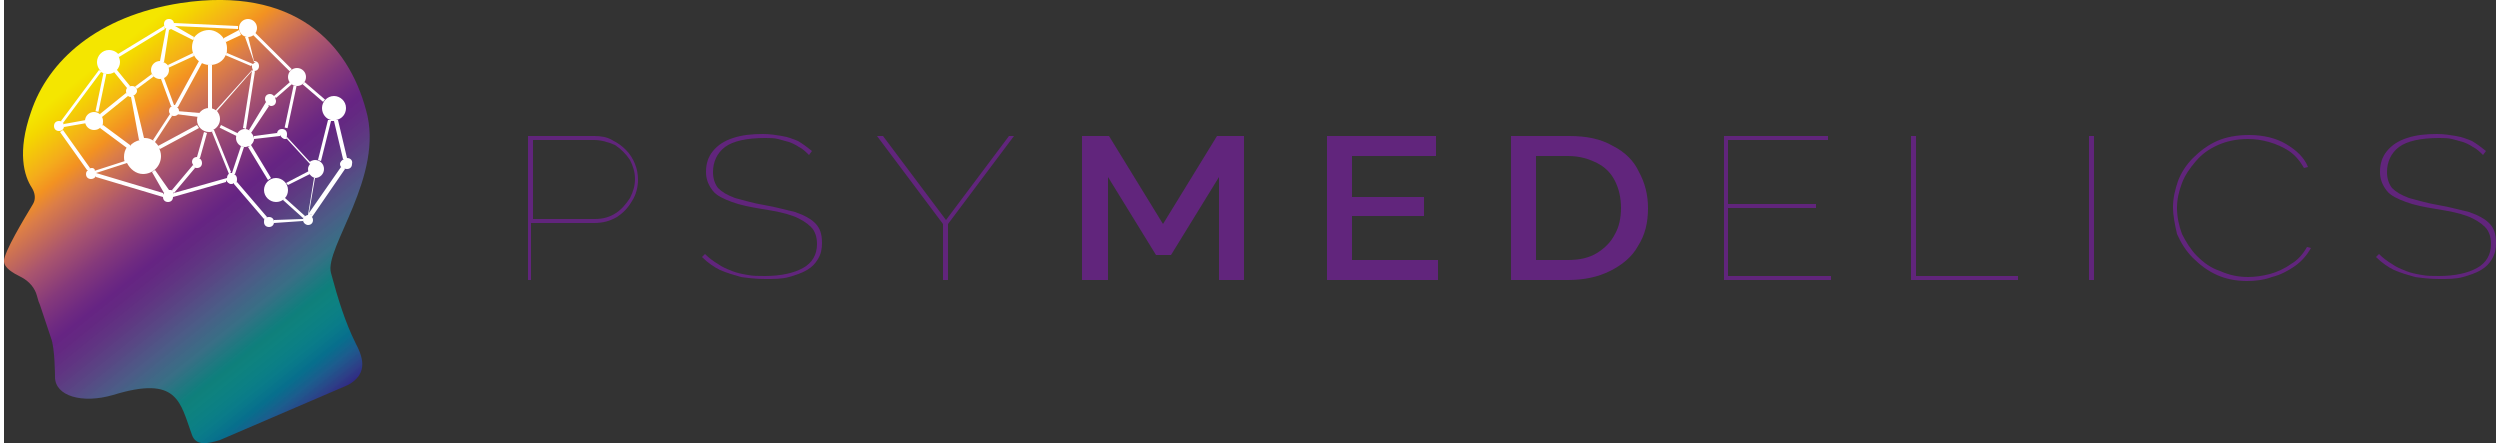 <?xml version="1.0" encoding="UTF-8"?> <svg xmlns="http://www.w3.org/2000/svg" version="1.1" id="Capa_1" x="0" y="0" viewBox="0 0 249.2 44.3" style="enable-background:new 0 0 249.2 44.3" xml:space="preserve" width="250"><rect x="0" y="0" width="249.2" height="44.3" fill="#333333" stroke="none"/><style>.st1{fill:#fff}.st2{fill:#61257c}</style><linearGradient id="SVGID_1_" gradientUnits="userSpaceOnUse" x1="7.881" y1="7.553" x2="33.521" y2="39.449"><stop offset="0" style="stop-color:#f4e600"></stop><stop offset=".038" style="stop-color:#f4d700"></stop><stop offset=".119" style="stop-color:#f4ac1b"></stop><stop offset=".159" style="stop-color:#f39221"></stop><stop offset=".201" style="stop-color:#dc7e47"></stop><stop offset=".297" style="stop-color:#aa556e"></stop><stop offset=".375" style="stop-color:#85397b"></stop><stop offset=".432" style="stop-color:#6f2a81"></stop><stop offset=".462" style="stop-color:#662483"></stop><stop offset=".493" style="stop-color:#652984;stop-opacity:.971"></stop><stop offset=".537" style="stop-color:#633688;stop-opacity:.93"></stop><stop offset=".589" style="stop-color:#5d4a8f;stop-opacity:.882"></stop><stop offset=".646" style="stop-color:#516498;stop-opacity:.828"></stop><stop offset=".709" style="stop-color:#3a819e;stop-opacity:.769"></stop><stop offset=".775" style="stop-color:#009e9b;stop-opacity:.708"></stop><stop offset=".783" style="stop-color:#00a19a;stop-opacity:.7"></stop><stop offset=".806" style="stop-color:#009f9b;stop-opacity:.731"></stop><stop offset=".835" style="stop-color:#00979c;stop-opacity:.771"></stop><stop offset=".867" style="stop-color:#008b9d;stop-opacity:.815"></stop><stop offset=".901" style="stop-color:#00789b;stop-opacity:.863"></stop><stop offset=".937" style="stop-color:#1b5f96;stop-opacity:.913"></stop><stop offset=".974" style="stop-color:#2d3f8a;stop-opacity:.964"></stop><stop offset="1" style="stop-color:#312783"></stop></linearGradient><path d="M4.7 33.8c.4 1 .4 3.9.4 3.9 0 1.9 2.7 2.7 5.8 1.8 6.5-2 6.7.7 7.9 4 .4 1.1 1.5.9 2.8.5l12.8-5.5c1.8-1 1.7-2.4.8-4.1-1.1-2.2-1.8-4.5-2.5-7.1-.7-2.5 5.4-9.7 3.5-16.3C34.4 4.3 29-1.4 17.7.3 9.3 1.6 4.4 6.1 2.7 11.2c-1.4 4-.7 6.4.1 7.6.3.5.4 1.1.1 1.6C2 21.9 0 25.2 0 26.1c0 .7.9 1.2 1.7 1.6.8.4 1.4 1.1 1.6 1.9.1.4.2.7.3.9l1.1 3.3z" style="fill:url(#SVGID_1_)"></path><path class="st1" d="m19.5 11.7.1-.4-2.4-.2-.1.3z"></path><path class="st1" d="m34.3 15.8-.9-3.8h-.2c.6-.1 1-.6 1-1.2 0-.7-.6-1.2-1.2-1.2-.7 0-1.2.6-1.2 1.2s.4 1.1.9 1.2h-.3l-1 4 .3.1 1-4h.4-.1l.9 3.8h.1c-.2.1-.4.3-.4.5s.1.3.2.4l-.1-.1-3.2 4.6.6-3.5h-.2.2c.5 0 .9-.4.9-.9s-.4-.9-.9-.9c-.2 0-.5.1-.6.3l.1-.1-2.3-2.5-.1.1c.1-.1.1-.2.1-.4 0-.3-.2-.5-.5-.5s-.5.2-.5.5v.1-.2l-2.3.3v.3l2.6-.3v-.1c.1.2.3.4.5.4.1 0 .2 0 .3-.1l-.1.1 2.3 2.5.1-.1c-.2.2-.3.4-.3.6 0 .4.3.8.7.9H31l-.6 3.7h.1-.1c-.1 0-.3.1-.4.2l.1-.1-2-1.8c.2-.2.3-.5.3-.8 0-.7-.6-1.2-1.2-1.2-.7 0-1.2.6-1.2 1.2 0 .7.6 1.2 1.2 1.2.3 0 .6-.1.8-.3l-.1.1 2 1.8.1-.1c-.1.1-.1.2-.1.3v-.1L27 22v.2c0-.3-.2-.5-.5-.5-.1 0-.2 0-.3.1l.1-.1-3-3.5-.1.1c.1-.1.1-.2.1-.4s-.1-.4-.3-.5h.1l.9-2.7-.3-.1-.9 2.7h.1H22.6l.1-.1L21 13h-.1c.4-.2.7-.6.7-1.1 0-.3-.1-.6-.4-.9l.1.1 3.5-4-.9 5.7.3.1.9-5.8h-.2.1c.3 0 .5-.2.5-.5s-.2-.5-.5-.5h-.1.1l-.6-2.5-.3.1.9 2.5h.2c-.1 0-.2.1-.3.2l-2.6-1.1-.1.2c.1-.2.1-.4.1-.7 0-.3-.1-.6-.2-.8l.1.2 1.5-.7-.2-.5-1.5.8v.1c-.3-.5-.9-.9-1.5-.9-.7 0-1.3.4-1.6.9l.1-.2-1.9-1.1 6.3.3v-.3L17 2.3v.1c0-.3-.2-.5-.5-.5s-.5.2-.5.5c0 .1 0 .2.1.3l-.1-.1-4.6 2.8.1.1c-.2-.3-.6-.5-1-.5-.7 0-1.2.6-1.2 1.2 0 .4.2.8.5 1L9.5 7l-3.8 5.1.1.1c-.1-.1-.2-.1-.3-.1-.3 0-.5.2-.5.5s.2.5.5.5.5-.2.5-.5v-.1.2l2.3-.4-.1-.3-2.2.4v.1c0-.1-.1-.2-.2-.3l.1.1 3.8-5.1c.2.1.4.2.7.2.7 0 1.2-.6 1.2-1.2 0-.2-.1-.5-.2-.7l.1.2 4.6-2.8-.1-.2c.1.1.2.2.3.2h-.1l-.6 3.2h.2-.2c-.5 0-.9.4-.9.9s.4.9.9.9.9-.4.9-.9c0-.1 0-.2-.1-.3v.1L19 5.6l-.1-.3-2.5 1.2.1.2c-.1-.2-.3-.4-.6-.5h.1l.5-3.2h-.2.1c.2 0 .3-.1.4-.2l-.1.1L18.9 4l.1-.1c-.1.2-.2.5-.2.8 0 1 .8 1.8 1.8 1.8h-.2v4.4h.4V6.5h-.2c.7 0 1.4-.4 1.6-1.1l-.1.1 2.6 1.1.1-.1v.2c0 .1.1.3.1.4l-.1-.1-3.6 4 .2.2c-.2-.2-.5-.4-.9-.4-.7 0-1.2.6-1.2 1.2 0 .7.6 1.2 1.2 1.2.2 0 .3 0 .4-.1l-.1.1 1.7 4.2.1-.1c-.2.1-.3.3-.3.5v.1-.1L17 19.3v.1c0-.1-.1-.1-.1-.2l.1.1 2.1-2.5-.1-.1c.1.1.2.1.3.1.3 0 .5-.2.5-.5 0-.2-.1-.4-.3-.5h.1l.7-2.5-.3-.1-.7 2.5h.1-.1c-.3 0-.5.2-.5.5 0 .1.1.3.2.4l-.1-.1-2.1 2.5.1.1c-.1-.1-.2-.1-.3-.1h-.2.1l-1.4-2-.3.2 1.2 2.1.1-.1c-.1.1-.2.2-.2.3v-.2l-6.7-2v.1-.2.1l3.1-1c.3.6.9 1.1 1.6 1.1 1 0 1.8-.8 1.8-1.8 0-.3-.1-.6-.2-.8l.1.1 3.9-2.1-.2-.3-3.9 2.1.1.1c-.1-.2-.3-.4-.5-.6l.1.1 1.7-2.6-.1-.1c.1.1.2.1.3.1.3 0 .5-.2.5-.5 0-.2-.1-.3-.2-.4h.1l2.4-4.4-.3-.2-2.4 4.4h.1H16.9h.1l-1-2.7-.3.1 1 2.7h.1c-.2.1-.3.3-.3.5s.1.3.2.4l-.1-.1-1.7 2.6.1.1c-.3-.2-.6-.3-.9-.3h-.3.2l-1-4.2h-.1c.2-.1.4-.3.4-.5 0-.3-.2-.5-.5-.5-.1 0-.2 0-.3.1l.1-.1L11.3 7l-.3.2 1.3 1.6.1-.1c-.1.1-.2.2-.2.4 0 .1 0 .2.1.3l-.1-.1-2.6 2.1.2.3 2.6-2.1-.1-.1c.1.1.2.2.4.2h.1-.1l.8 4.3h.1c-.4.1-.8.3-1 .6v-.1l-2.7-2-.1.1c.1-.1.1-.3.1-.5 0-.5-.4-.9-.9-.9s-.9.4-.9.9.4.9.9.9c.3 0 .5-.1.7-.3l-.1.1 2.7 2v-.1c-.2.3-.3.6-.3 1 0 .2 0 .3.1.5v-.1l-3.1 1v.1c.2-.2 0-.4-.2-.4-.1 0-.2 0-.3.1l.1-.1L5.9 13l-.3.2L8.3 17h.1c-.1.1-.2.2-.2.4 0 .3.2.5.5.5.2 0 .4-.1.5-.3v.1l6.7 2v-.1.1c0 .3.2.5.5.5s.5-.2.5-.5v-.1.1l5.3-1.5V18c.1.2.3.4.5.4.1 0 .2 0 .3-.1v.1l3 3.5.1-.1c-.1.1-.1.2-.1.4 0 .3.2.5.5.5s.5-.2.5-.5v.1l2.9-.2V22c0 .3.3.5.5.5.3 0 .5-.2.5-.5 0-.2-.1-.3-.2-.4l.1.1 3.3-4.8-.1-.1c.1.1.2.1.3.1.3 0 .5-.2.5-.5.1-.4-.2-.6-.5-.6zM17 2.6s0-.1 0 0zm8.1 4.6H25v-.1c0 .1.1.1.1.1zm5.5 14.2.2.1c-.1 0-.2-.1-.2-.1z"></path><path class="st1" d="M28.4 7.7c0 .5.4.9.9.9s.9-.4.9-.9-.4-.9-.9-.9-.9.4-.9.9z"></path><path class="st1" d="M24.4 3.7c.5 0 .9-.4.9-.9s-.4-.9-.9-.9-.9.4-.9.9.4.9.9.9z"></path><path transform="rotate(-45.195 26.833 5.222)" class="st1" d="M26.7 2.6h.3v5.2h-.3z"></path><path transform="rotate(-49.323 31.012 9.137)" class="st1" d="M30.8 7.8h.3v2.7h-.3z"></path><path class="st1" d="m28.8 8.4-.2-.2L27 9.6c-.1-.1-.2-.2-.4-.2-.3 0-.5.2-.5.5 0 .2.1.3.2.4l-.1-.1-1.7 2.8.1.1c-.1-.1-.3-.2-.5-.2-.5 0-.9.4-.9.9s.4.9.9.9c.2 0 .3-.1.5-.1l-.2.1 2 3.3.3-.2-2-3.3-.1.1c.2-.2.4-.4.4-.7 0-.3-.2-.6-.4-.7l.1.1 1.8-2.7-.1-.1c.1 0 .2.1.3.1.3 0 .5-.2.5-.5 0-.1-.1-.3-.1-.4l.1.1 1.6-1.4z"></path><path transform="rotate(-77.983 28.675 10.662)" class="st1" d="M26.5 10.5h4.3v.3h-4.3z"></path><path class="st1" d="m30.5 17.1-2.3 1.2.2.2 2.2-1.1z"></path><path transform="rotate(-63.737 22.472 13.027)" class="st1" d="M22.3 12.1h.3V14h-.3z"></path><path transform="rotate(-36.579 14.039 8.164)" class="st1" d="M13 8h2.1v.3H13z"></path><path transform="rotate(-78.223 9.716 9.278)" class="st1" d="M7.8 9.1h3.9v.3H7.8z"></path><g><path class="st2" d="M52.4 28V13.6H59c.7 0 1.3.1 1.8.4.6.3 1 .6 1.4 1 .4.4.7.9.9 1.4.2.5.3 1 .3 1.6 0 .7-.2 1.5-.6 2.1-.4.7-.9 1.2-1.5 1.6-.7.4-1.4.6-2.3.6h-6.3V28h-.3zm.4-6.1h6.3c.8 0 1.5-.2 2.1-.6.6-.4 1-.9 1.4-1.5.3-.6.5-1.2.5-1.9s-.2-1.3-.5-1.9c-.4-.6-.9-1.1-1.5-1.5-.7-.3-1.4-.5-2.1-.5h-6.1v7.9z"></path><path class="st2" d="M80.5 15.5c-.3-.3-.6-.6-1-.8-.3-.2-.7-.4-1-.5-.4-.1-.7-.2-1.1-.3-.4-.1-.8-.1-1.3-.1-1.8 0-3.2.3-4 .9-.8.6-1.2 1.5-1.2 2.5 0 .7.2 1.2.5 1.6.4.4.9.7 1.7 1 .8.2 1.7.5 2.9.7 1.2.2 2.2.5 3.1.7.9.3 1.6.7 2 1.1.5.5.7 1.1.7 2 0 .6-.1 1.1-.4 1.6-.3.5-.6.8-1.1 1.1-.5.3-1.1.5-1.8.7-.7.2-1.5.2-2.4.2-.9 0-1.7-.1-2.4-.2-.7-.2-1.4-.4-2.1-.7-.6-.3-1.2-.7-1.8-1.3l.3-.3c.4.4.8.7 1.3 1 .4.3.9.5 1.4.7.5.2 1 .3 1.6.4.5.1 1.1.1 1.7.1 1.6 0 2.9-.3 3.8-.8.9-.5 1.4-1.3 1.4-2.4 0-.7-.2-1.3-.6-1.7-.4-.4-1-.8-1.8-1.1-.8-.3-1.8-.5-3.1-.7-1.2-.2-2.2-.4-3-.7-.8-.3-1.5-.6-1.9-1.1-.4-.5-.7-1.1-.7-1.9 0-.8.2-1.5.7-2.1.5-.6 1.1-1 2-1.3.9-.3 1.9-.4 3-.4.7 0 1.3.1 1.9.2.6.1 1.1.3 1.6.5.5.3.9.6 1.4 1l-.3.4z"></path><path class="st2" d="m87.9 13.6 6.3 8.4 6.3-8.4h.5l-6.6 8.8V28h-.5v-5.6l-6.6-8.8h.6z"></path><path class="st2" d="M121.5 28V17.7l-4.8 7.8h-1.5l-4.8-7.8V28h-2.6V13.6h2.7l5.4 8.8 5.4-8.8h2.7V28h-2.5z"></path><path class="st2" d="M143.4 26v2h-11.1V13.6h10.9v2h-8.4v4.1h7.2v1.9h-7.2V26h8.6z"></path><path class="st2" d="M150.7 28V13.6h5.8c1.8 0 3.2.3 4.4 1 1.2.6 2.1 1.5 2.6 2.6.6 1.1.9 2.3.9 3.6 0 1.5-.3 2.7-1 3.8-.6 1.1-1.6 1.9-2.8 2.5-1.2.6-2.6.9-4.2.9h-5.7zm11-7.2c0-1-.2-1.9-.6-2.7-.4-.8-1-1.4-1.8-1.8-.8-.4-1.7-.7-2.9-.7h-3.2V26h3.2c1.1 0 2.1-.2 2.9-.7.8-.5 1.4-1.1 1.8-1.9.4-.7.6-1.6.6-2.6z"></path><path class="st2" d="M182.7 27.6v.4H172V13.6h10.4v.4h-10v6.4h8.8v.4h-8.8v6.8h10.3z"></path><path class="st2" d="M190.7 28V13.6h.5v14h10.2v.4h-10.7z"></path><path class="st2" d="M208.5 28V13.6h.5V28h-.5z"></path><path class="st2" d="M216.9 20.7c0-.9.2-1.7.5-2.6.3-.8.8-1.6 1.5-2.3.7-.7 1.5-1.3 2.4-1.7.9-.4 2-.6 3.2-.6 1.4 0 2.7.3 3.7.9 1 .6 1.8 1.3 2.2 2.3l-.4.1c-.4-.7-.9-1.3-1.5-1.7-.6-.4-1.3-.7-2-.9-.7-.2-1.4-.3-2.1-.3-1.1 0-2.1.2-3 .6s-1.6.9-2.2 1.6c-.6.7-1.1 1.4-1.4 2.2-.3.8-.5 1.6-.5 2.5 0 .9.2 1.8.5 2.6.4.8.9 1.6 1.5 2.2.7.7 1.4 1.2 2.3 1.5.9.4 1.8.6 2.8.6.7 0 1.4-.1 2.2-.3.7-.2 1.4-.5 2.1-1 .7-.4 1.2-1 1.6-1.7l.4.1c-.4.7-.9 1.3-1.6 1.8-.7.5-1.5.9-2.3 1.1-.8.3-1.7.4-2.5.4-1.1 0-2.1-.2-3-.6-.9-.4-1.7-1-2.4-1.7s-1.2-1.5-1.6-2.4c-.2-.9-.4-1.8-.4-2.7z"></path><path class="st2" d="M247.9 15.5c-.3-.3-.6-.6-1-.8-.3-.2-.7-.4-1-.5-.4-.1-.7-.2-1.1-.3-.4-.1-.8-.1-1.3-.1-1.8 0-3.2.3-4 .9-.8.6-1.2 1.5-1.2 2.5 0 .7.2 1.2.5 1.6.4.4.9.7 1.7 1 .8.2 1.7.5 2.9.7 1.2.2 2.2.5 3.1.7.9.3 1.6.7 2 1.1.5.5.7 1.1.7 2 0 .6-.1 1.1-.4 1.6-.3.5-.6.8-1.1 1.1-.5.3-1.1.5-1.8.7-.7.2-1.5.2-2.4.2-.9 0-1.7-.1-2.4-.2-.7-.2-1.4-.4-2.1-.7-.6-.3-1.2-.7-1.8-1.3l.3-.3c.4.4.8.7 1.3 1 .4.3.9.5 1.4.7.5.2 1 .3 1.6.4.5.1 1.1.1 1.7.1 1.6 0 2.9-.3 3.8-.8.9-.5 1.4-1.3 1.4-2.4 0-.7-.2-1.3-.6-1.7-.4-.4-1-.8-1.8-1.1-.8-.3-1.8-.5-3.1-.7-1.2-.2-2.2-.4-3-.7-.8-.3-1.5-.6-1.9-1.1-.4-.5-.7-1.1-.7-1.9 0-.8.2-1.5.7-2.1.5-.6 1.1-1 2-1.3.9-.3 1.9-.4 3-.4.7 0 1.3.1 1.9.2.6.1 1.1.3 1.6.5.5.3.9.6 1.4 1l-.3.4z"></path></g></svg> 